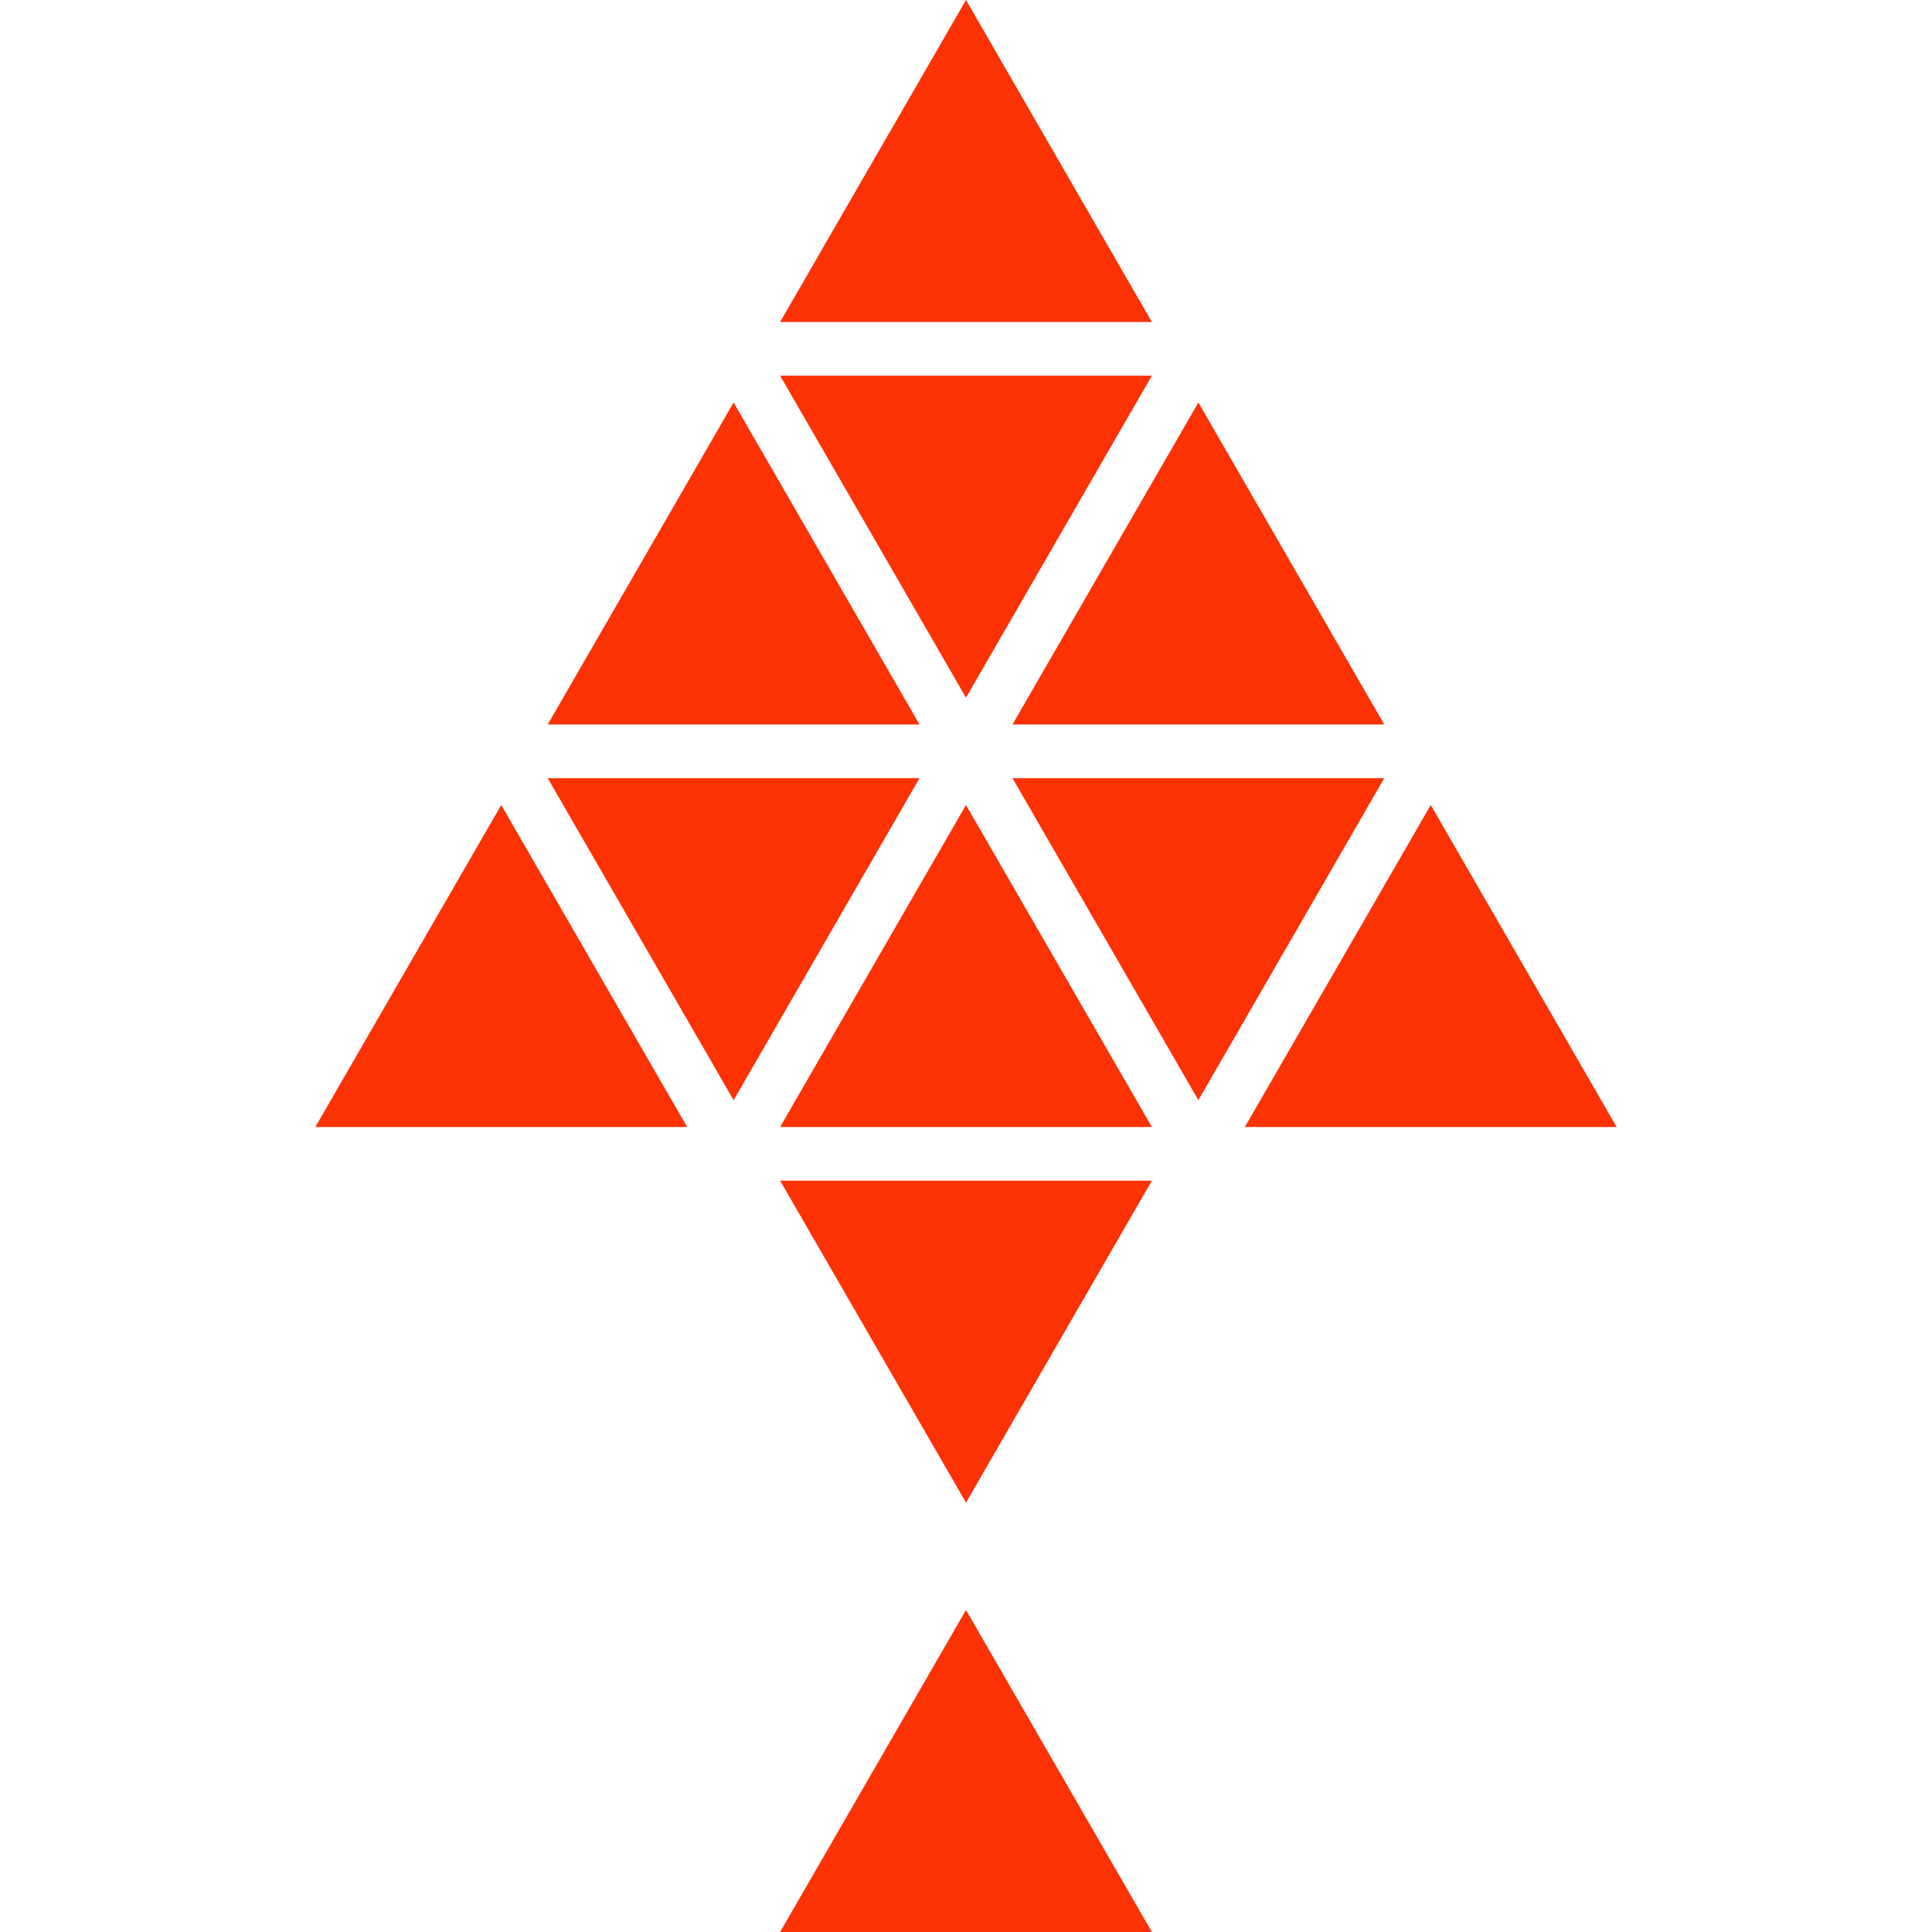 <?xml version="1.0" encoding="UTF-8" standalone="no"?>
<svg
   inkscape:version="1.4 (e7c3feb100, 2024-10-09)"
   sodipodi:docname="upup.svg"
   xml:space="preserve"
   style="enable-background:new 0 0 217.896 217.895;"
   viewBox="0 0 217.896 217.895"
   height="217.895px"
   width="217.896px"
   y="0px"
   x="0px"
   id="Capa_1"
   version="1.1"
   xmlns:inkscape="http://www.inkscape.org/namespaces/inkscape"
   xmlns:sodipodi="http://sodipodi.sourceforge.net/DTD/sodipodi-0.dtd"
   xmlns="http://www.w3.org/2000/svg"
   xmlns:svg="http://www.w3.org/2000/svg"
   xmlns:rdf="http://www.w3.org/1999/02/22-rdf-syntax-ns#"
   xmlns:cc="http://creativecommons.org/ns#"
   xmlns:dc="http://purl.org/dc/elements/1.1/"><defs
   id="defs61" /><sodipodi:namedview
   inkscape:current-layer="Capa_1"
   inkscape:window-maximized="0"
   inkscape:window-y="23"
   inkscape:window-x="26"
   inkscape:cy="129.31152"
   inkscape:cx="109.07478"
   inkscape:zoom="3.9284976"
   showgrid="false"
   id="namedview59"
   inkscape:window-height="991"
   inkscape:window-width="1342"
   inkscape:pageshadow="2"
   inkscape:pageopacity="0"
   guidetolerance="10"
   gridtolerance="10"
   objecttolerance="10"
   borderopacity="1"
   bordercolor="#666666"
   pagecolor="#ffffff"
   inkscape:showpageshadow="2"
   inkscape:pagecheckerboard="0"
   inkscape:deskcolor="#d1d1d1" />
<g
   style="fill:#fc3204;fill-opacity:1"
   id="g26">
	<g
   style="fill:#fc3204;fill-opacity:1"
   id="g24">
		<polygon
   style="fill:#fc3204;fill-opacity:1"
   id="polygon2"
   points="108.947,0 87.982,36.316 129.913,36.316   " />
		<polygon
   style="fill:#fc3204;fill-opacity:1"
   id="polygon4"
   points="129.913,42.369 87.982,42.369 108.947,78.684   " />
		<polygon
   style="fill:#fc3204;fill-opacity:1"
   id="polygon6"
   points="82.739,45.395 61.773,81.71 103.705,81.71   " />
		<polygon
   style="fill:#fc3204;fill-opacity:1"
   id="polygon8"
   points="156.121,81.71 135.156,45.395 114.19,81.71   " />
		<polygon
   style="fill:#fc3204;fill-opacity:1"
   id="polygon10"
   points="114.19,87.763 135.156,124.079 156.121,87.763   " />
		<polygon
   style="fill:#fc3204;fill-opacity:1"
   id="polygon12"
   points="61.773,87.763 82.739,124.079 103.705,87.763   " />
		<polygon
   style="fill:#fc3204;fill-opacity:1"
   id="polygon14"
   points="35.565,127.105 77.499,127.105 56.531,90.79   " />
		<polygon
   style="fill:#fc3204;fill-opacity:1"
   id="polygon16"
   points="87.982,127.105 129.913,127.105 108.947,90.79   " />
		<polygon
   style="fill:#fc3204;fill-opacity:1"
   id="polygon18"
   points="161.364,90.79 140.398,127.105 182.33,127.105   " />
		<polygon
   style="fill:#fc3204;fill-opacity:1"
   id="polygon20"
   points="108.947,169.473 129.913,133.158 87.982,133.158   " />
		<polygon
   style="fill:#fc3204;fill-opacity:1"
   id="polygon22"
   points="87.982,217.895 129.913,217.895 108.947,181.579   " />
	</g>
</g>
<g
   id="g28">
</g>
<g
   id="g30">
</g>
<g
   id="g32">
</g>
<g
   id="g34">
</g>
<g
   id="g36">
</g>
<g
   id="g38">
</g>
<g
   id="g40">
</g>
<g
   id="g42">
</g>
<g
   id="g44">
</g>
<g
   id="g46">
</g>
<g
   id="g48">
</g>
<g
   id="g50">
</g>
<g
   id="g52">
</g>
<g
   id="g54">
</g>
<g
   id="g56">
</g>
</svg>
